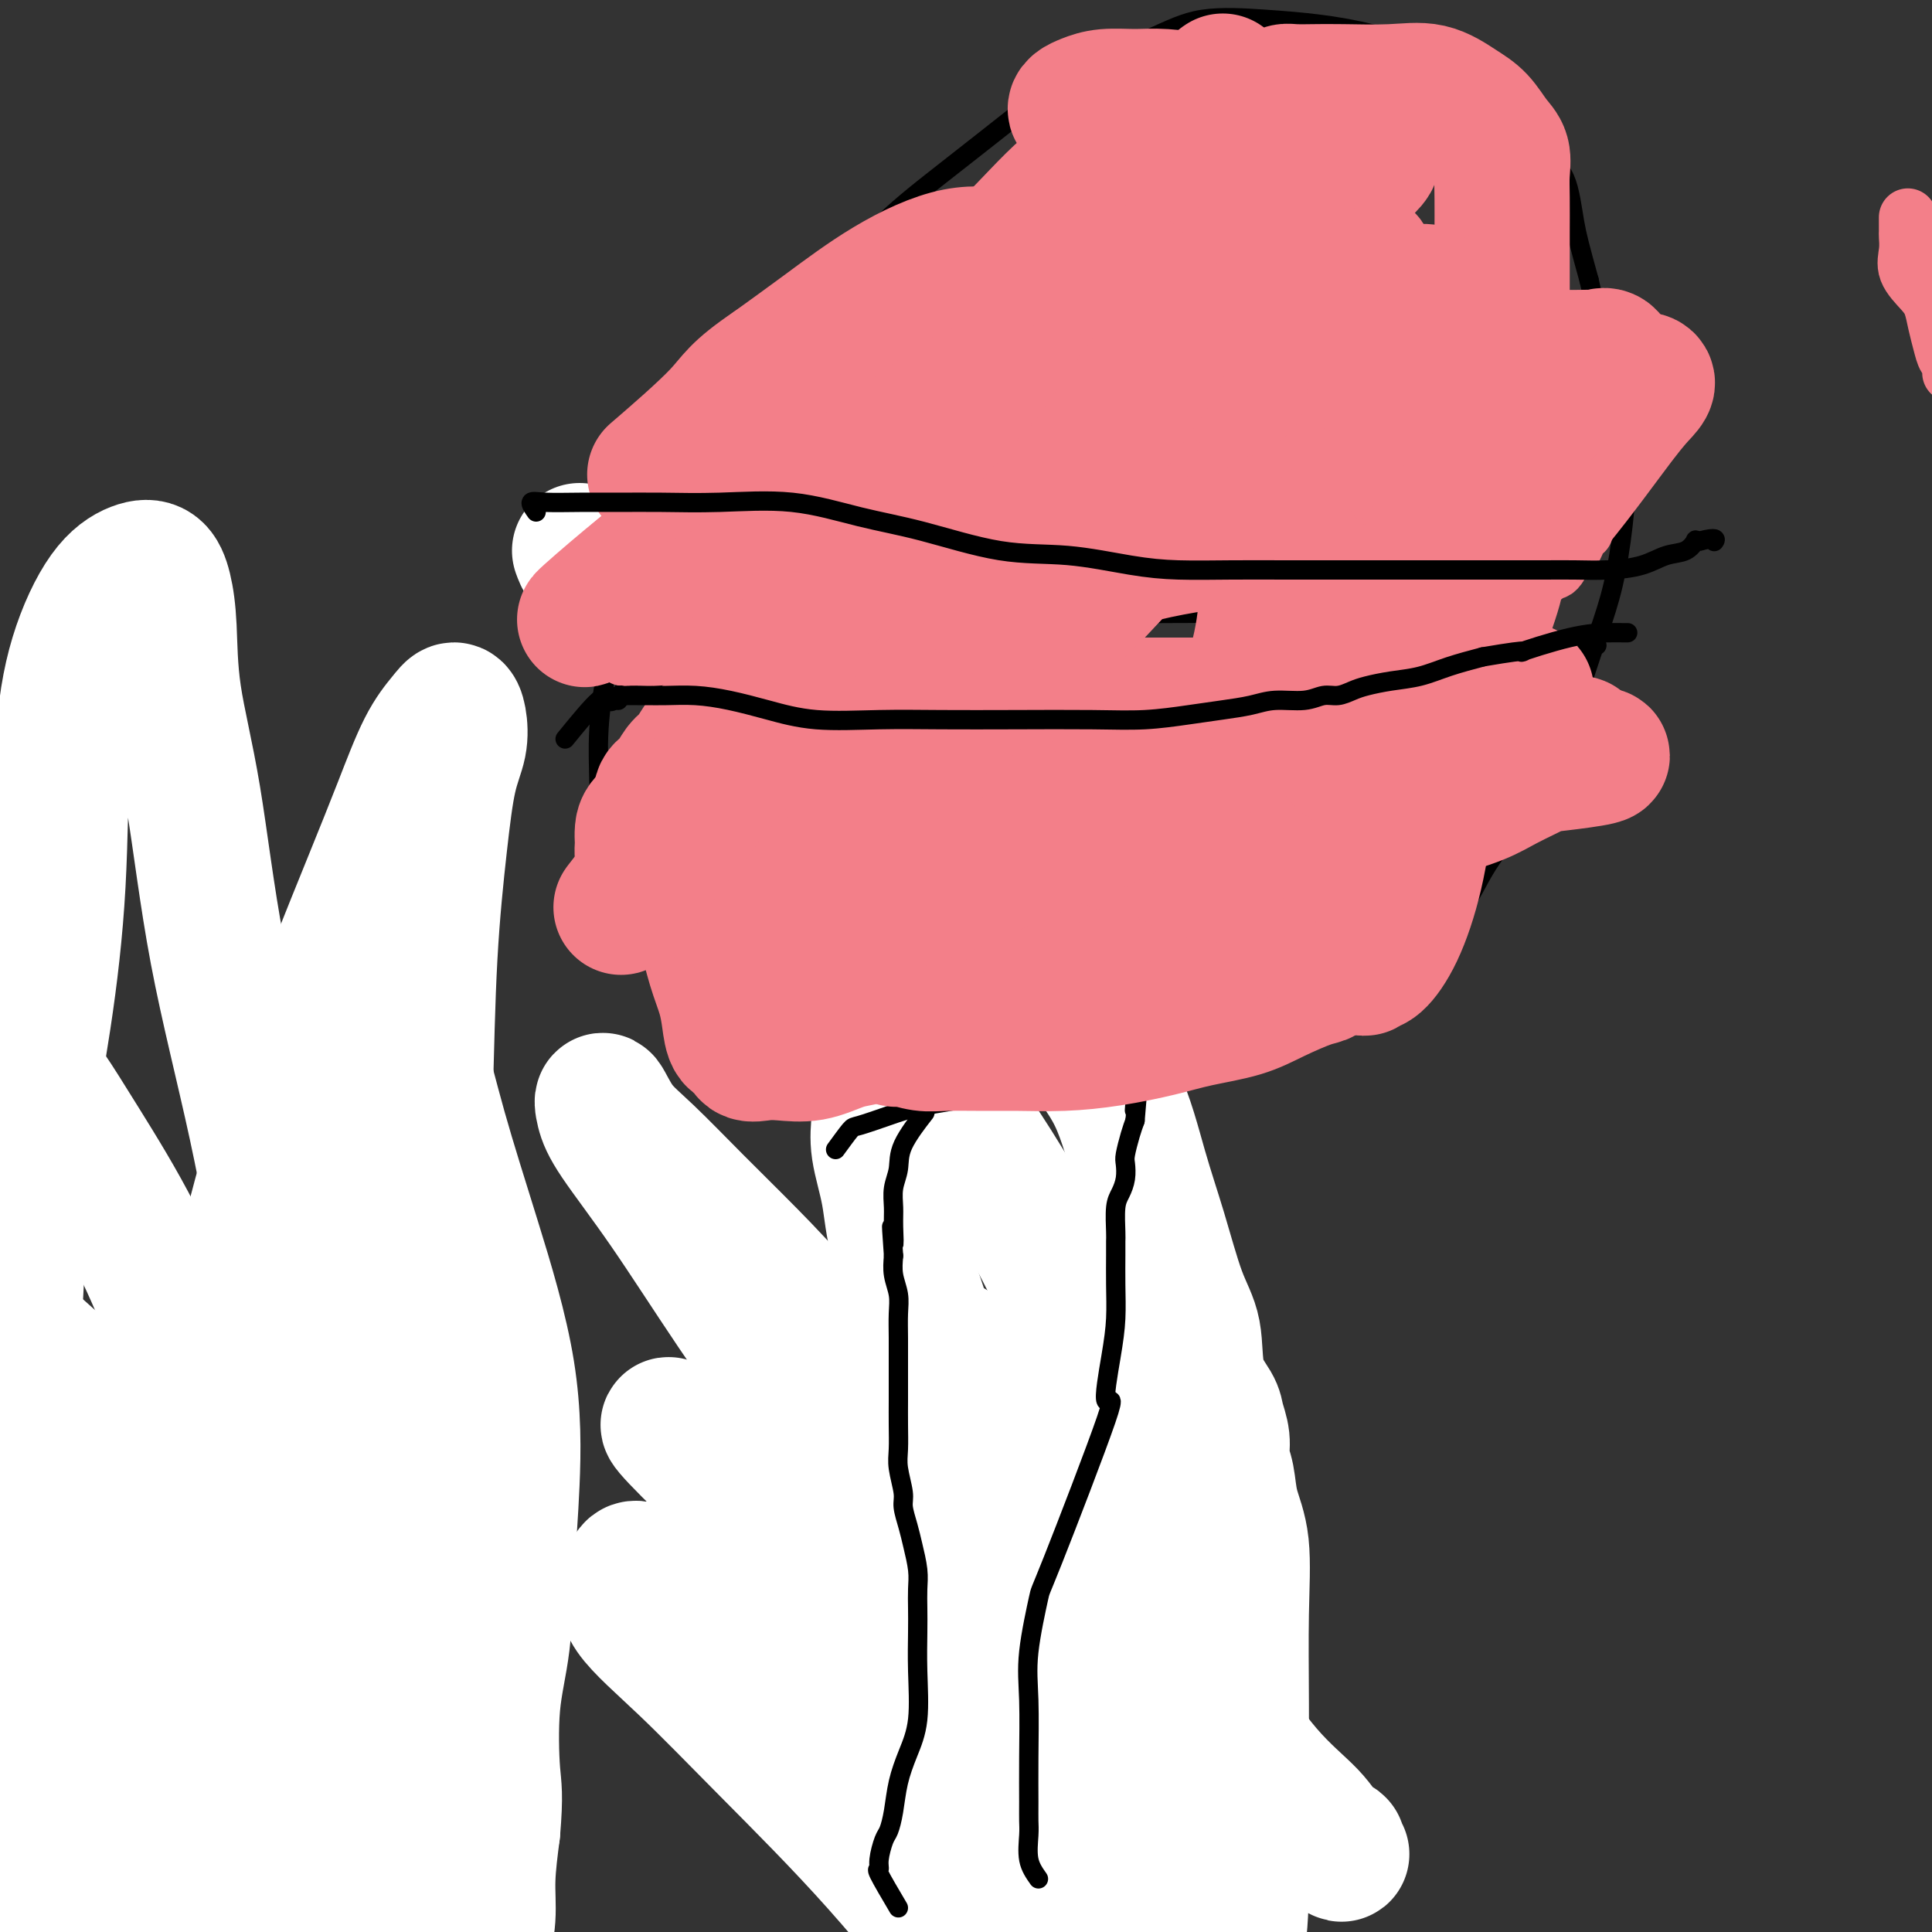 <svg viewBox='0 0 400 400' version='1.1' xmlns='http://www.w3.org/2000/svg' xmlns:xlink='http://www.w3.org/1999/xlink'><rect x="0" y="0" width="400" height="400" fill="#333333" stroke="none"/><g fill='none' stroke='#EE2B24' stroke-width='20' stroke-linecap='round' stroke-linejoin='round'><path d='M93,399c-0.828,1.428 -1.657,2.856 -2,4c-0.343,1.144 -0.202,2.005 0,3c0.202,0.995 0.465,2.123 1,5c0.535,2.877 1.341,7.504 2,10c0.659,2.496 1.170,2.862 2,5c0.830,2.138 1.979,6.048 3,9c1.021,2.952 1.915,4.946 3,7c1.085,2.054 2.359,4.169 3,6c0.641,1.831 0.647,3.377 1,5c0.353,1.623 1.053,3.322 2,5c0.947,1.678 2.141,3.335 3,5c0.859,1.665 1.383,3.337 2,5c0.617,1.663 1.328,3.318 2,5c0.672,1.682 1.304,3.393 2,5c0.696,1.607 1.454,3.112 2,4c0.546,0.888 0.878,1.158 1,2c0.122,0.842 0.033,2.254 0,3c-0.033,0.746 -0.012,0.825 0,1c0.012,0.175 0.014,0.447 0,1c-0.014,0.553 -0.045,1.389 0,2c0.045,0.611 0.167,0.999 0,1c-0.167,0.001 -0.622,-0.384 0,0c0.622,0.384 2.321,1.538 3,2c0.679,0.462 0.340,0.231 0,0'/><path d='M66,381c0.537,-5.868 1.073,-11.736 1,-18c-0.073,-6.264 -0.757,-12.924 -1,-18c-0.243,-5.076 -0.045,-8.566 0,-13c0.045,-4.434 -0.063,-9.810 0,-15c0.063,-5.190 0.298,-10.192 1,-15c0.702,-4.808 1.872,-9.422 3,-13c1.128,-3.578 2.215,-6.121 3,-9c0.785,-2.879 1.268,-6.094 2,-8c0.732,-1.906 1.713,-2.503 2,-3c0.287,-0.497 -0.119,-0.893 0,-1c0.119,-0.107 0.764,0.074 1,0c0.236,-0.074 0.064,-0.405 0,0c-0.064,0.405 -0.018,1.544 0,2c0.018,0.456 0.009,0.228 0,0'/></g>
<g fill='none' stroke='#FFFFFF' stroke-width='28' stroke-linecap='round' stroke-linejoin='round'><path d='M70,250c-0.483,4.255 -0.967,8.509 -1,12c-0.033,3.491 0.384,6.218 0,11c-0.384,4.782 -1.570,11.621 -2,16c-0.430,4.379 -0.103,6.300 0,10c0.103,3.700 -0.018,9.178 0,13c0.018,3.822 0.175,5.987 0,9c-0.175,3.013 -0.681,6.875 0,10c0.681,3.125 2.550,5.512 4,8c1.450,2.488 2.482,5.078 3,7c0.518,1.922 0.521,3.175 1,4c0.479,0.825 1.435,1.223 2,2c0.565,0.777 0.739,1.934 1,3c0.261,1.066 0.608,2.040 1,3c0.392,0.960 0.828,1.905 1,3c0.172,1.095 0.080,2.341 0,4c-0.080,1.659 -0.146,3.730 0,6c0.146,2.270 0.506,4.738 1,7c0.494,2.262 1.124,4.317 2,7c0.876,2.683 1.999,5.994 3,9c1.001,3.006 1.879,5.705 3,8c1.121,2.295 2.486,4.184 4,6c1.514,1.816 3.176,3.560 4,5c0.824,1.440 0.810,2.577 1,3c0.190,0.423 0.586,0.132 1,0c0.414,-0.132 0.847,-0.105 1,-1c0.153,-0.895 0.026,-2.714 0,-4c-0.026,-1.286 0.048,-2.041 0,-3c-0.048,-0.959 -0.219,-2.123 0,-4c0.219,-1.877 0.828,-4.467 1,-7c0.172,-2.533 -0.094,-5.009 0,-8c0.094,-2.991 0.547,-6.495 1,-10'/><path d='M102,379c0.648,-7.748 0.268,-8.619 0,-12c-0.268,-3.381 -0.424,-9.271 0,-14c0.424,-4.729 1.428,-8.298 2,-13c0.572,-4.702 0.713,-10.538 1,-16c0.287,-5.462 0.720,-10.552 1,-17c0.280,-6.448 0.405,-14.255 -1,-23c-1.405,-8.745 -4.342,-18.426 -7,-27c-2.658,-8.574 -5.038,-16.039 -7,-23c-1.962,-6.961 -3.506,-13.419 -5,-18c-1.494,-4.581 -2.936,-7.286 -4,-10c-1.064,-2.714 -1.749,-5.436 -2,-7c-0.251,-1.564 -0.067,-1.970 0,-2c0.067,-0.030 0.019,0.317 0,1c-0.019,0.683 -0.009,1.704 0,3c0.009,1.296 0.015,2.867 0,5c-0.015,2.133 -0.053,4.828 0,9c0.053,4.172 0.195,9.821 0,16c-0.195,6.179 -0.728,12.888 0,20c0.728,7.112 2.717,14.627 4,22c1.283,7.373 1.861,14.605 3,22c1.139,7.395 2.837,14.952 4,23c1.163,8.048 1.789,16.585 2,24c0.211,7.415 0.008,13.707 0,20c-0.008,6.293 0.180,12.586 -1,18c-1.180,5.414 -3.727,9.950 -6,14c-2.273,4.050 -4.273,7.614 -7,10c-2.727,2.386 -6.181,3.592 -9,5c-2.819,1.408 -5.003,3.017 -8,4c-2.997,0.983 -6.807,1.342 -10,2c-3.193,0.658 -5.769,1.617 -8,2c-2.231,0.383 -4.115,0.192 -6,0'/><path d='M38,417c-4.862,0.871 -5.018,1.048 -6,0c-0.982,-1.048 -2.792,-3.323 -4,-5c-1.208,-1.677 -1.815,-2.757 -2,-5c-0.185,-2.243 0.052,-5.648 0,-10c-0.052,-4.352 -0.393,-9.650 0,-15c0.393,-5.350 1.519,-10.751 3,-18c1.481,-7.249 3.316,-16.344 5,-25c1.684,-8.656 3.217,-16.871 5,-26c1.783,-9.129 3.816,-19.170 6,-29c2.184,-9.830 4.519,-19.449 7,-29c2.481,-9.551 5.107,-19.032 8,-28c2.893,-8.968 6.053,-17.421 9,-25c2.947,-7.579 5.682,-14.284 8,-20c2.318,-5.716 4.218,-10.442 6,-15c1.782,-4.558 3.446,-8.948 5,-12c1.554,-3.052 2.999,-4.766 4,-6c1.001,-1.234 1.559,-1.987 2,-2c0.441,-0.013 0.767,0.714 1,2c0.233,1.286 0.375,3.133 0,5c-0.375,1.867 -1.266,3.756 -2,7c-0.734,3.244 -1.309,7.845 -2,14c-0.691,6.155 -1.497,13.866 -2,23c-0.503,9.134 -0.702,19.691 -1,30c-0.298,10.309 -0.696,20.372 -1,31c-0.304,10.628 -0.513,21.823 -1,33c-0.487,11.177 -1.251,22.337 -2,32c-0.749,9.663 -1.482,17.830 -3,27c-1.518,9.170 -3.819,19.345 -6,27c-2.181,7.655 -4.241,12.792 -7,17c-2.759,4.208 -6.217,7.488 -10,10c-3.783,2.512 -7.892,4.256 -12,6'/><path d='M46,411c-5.656,2.652 -8.797,1.281 -12,1c-3.203,-0.281 -6.470,0.528 -10,0c-3.530,-0.528 -7.324,-2.392 -10,-5c-2.676,-2.608 -4.236,-5.960 -6,-10c-1.764,-4.040 -3.734,-8.767 -5,-15c-1.266,-6.233 -1.827,-13.970 -2,-22c-0.173,-8.030 0.043,-16.353 0,-26c-0.043,-9.647 -0.344,-20.620 0,-31c0.344,-10.380 1.334,-20.169 2,-31c0.666,-10.831 1.008,-22.705 2,-33c0.992,-10.295 2.633,-19.012 4,-28c1.367,-8.988 2.458,-18.247 3,-28c0.542,-9.753 0.533,-19.999 1,-28c0.467,-8.001 1.410,-13.756 3,-19c1.590,-5.244 3.827,-9.977 6,-13c2.173,-3.023 4.282,-4.334 6,-5c1.718,-0.666 3.047,-0.685 4,0c0.953,0.685 1.532,2.075 2,4c0.468,1.925 0.826,4.385 1,8c0.174,3.615 0.165,8.383 1,14c0.835,5.617 2.513,12.082 4,21c1.487,8.918 2.784,20.289 5,32c2.216,11.711 5.352,23.762 8,36c2.648,12.238 4.807,24.662 7,37c2.193,12.338 4.419,24.590 7,37c2.581,12.410 5.515,24.978 8,37c2.485,12.022 4.519,23.498 6,33c1.481,9.502 2.407,17.032 3,24c0.593,6.968 0.852,13.376 1,18c0.148,4.624 0.185,7.464 0,9c-0.185,1.536 -0.593,1.768 -1,2'/><path d='M84,430c0.055,8.288 -1.306,2.509 -3,0c-1.694,-2.509 -3.721,-1.749 -7,-3c-3.279,-1.251 -7.810,-4.513 -12,-8c-4.190,-3.487 -8.037,-7.199 -12,-12c-3.963,-4.801 -8.040,-10.692 -12,-16c-3.960,-5.308 -7.802,-10.033 -11,-15c-3.198,-4.967 -5.752,-10.176 -8,-16c-2.248,-5.824 -4.189,-12.265 -6,-19c-1.811,-6.735 -3.490,-13.766 -5,-21c-1.510,-7.234 -2.850,-14.670 -4,-22c-1.150,-7.330 -2.112,-14.553 -3,-22c-0.888,-7.447 -1.704,-15.120 -2,-21c-0.296,-5.880 -0.074,-9.969 0,-14c0.074,-4.031 -0.002,-8.004 0,-11c0.002,-2.996 0.081,-5.014 1,-6c0.919,-0.986 2.679,-0.939 4,-1c1.321,-0.061 2.204,-0.228 3,0c0.796,0.228 1.504,0.853 3,3c1.496,2.147 3.778,5.816 7,11c3.222,5.184 7.382,11.884 11,19c3.618,7.116 6.693,14.650 9,21c2.307,6.350 3.847,11.516 5,17c1.153,5.484 1.920,11.285 3,17c1.080,5.715 2.473,11.343 4,18c1.527,6.657 3.189,14.344 5,21c1.811,6.656 3.770,12.281 5,17c1.230,4.719 1.732,8.533 3,12c1.268,3.467 3.303,6.587 4,9c0.697,2.413 0.056,4.118 0,5c-0.056,0.882 0.472,0.941 1,1'/><path d='M67,394c4.427,17.247 0.495,1.864 -3,-7c-3.495,-8.864 -6.554,-11.209 -11,-17c-4.446,-5.791 -10.281,-15.027 -15,-23c-4.719,-7.973 -8.322,-14.682 -13,-22c-4.678,-7.318 -10.431,-15.246 -15,-22c-4.569,-6.754 -7.952,-12.334 -11,-17c-3.048,-4.666 -5.759,-8.416 -8,-12c-2.241,-3.584 -4.011,-7.001 -5,-9c-0.989,-1.999 -1.197,-2.580 -1,-3c0.197,-0.420 0.797,-0.680 1,-1c0.203,-0.320 0.008,-0.701 1,0c0.992,0.701 3.173,2.485 6,5c2.827,2.515 6.302,5.763 11,10c4.698,4.237 10.620,9.463 18,16c7.380,6.537 16.218,14.384 24,24c7.782,9.616 14.509,21.000 20,31c5.491,10.000 9.748,18.615 15,31c5.252,12.385 11.501,28.538 14,35c2.499,6.462 1.250,3.231 0,0'/></g>
<g fill='none' stroke='#000000' stroke-width='6' stroke-linecap='round' stroke-linejoin='round'><path d='M160,278c2.514,5.224 5.028,10.448 7,15c1.972,4.552 3.403,8.432 6,13c2.597,4.568 6.362,9.823 9,14c2.638,4.177 4.150,7.277 6,10c1.850,2.723 4.040,5.070 6,7c1.960,1.930 3.692,3.442 5,5c1.308,1.558 2.193,3.162 3,5c0.807,1.838 1.537,3.912 2,6c0.463,2.088 0.660,4.192 1,6c0.340,1.808 0.823,3.320 1,5c0.177,1.680 0.047,3.529 0,5c-0.047,1.471 -0.012,2.566 0,4c0.012,1.434 0.000,3.209 0,5c-0.000,1.791 0.011,3.599 0,5c-0.011,1.401 -0.046,2.395 0,4c0.046,1.605 0.171,3.820 0,6c-0.171,2.180 -0.638,4.323 -1,6c-0.362,1.677 -0.619,2.886 -1,4c-0.381,1.114 -0.887,2.134 -1,3c-0.113,0.866 0.166,1.580 0,2c-0.166,0.420 -0.777,0.546 -1,1c-0.223,0.454 -0.060,1.235 0,2c0.060,0.765 0.015,1.515 0,2c-0.015,0.485 -0.002,0.707 0,1c0.002,0.293 -0.009,0.657 0,1c0.009,0.343 0.036,0.666 0,1c-0.036,0.334 -0.137,0.681 0,1c0.137,0.319 0.511,0.611 1,0c0.489,-0.611 1.093,-2.126 2,-3c0.907,-0.874 2.116,-1.107 3,-2c0.884,-0.893 1.442,-2.447 2,-4'/><path d='M210,408c1.891,-1.969 2.620,-2.893 4,-5c1.380,-2.107 3.411,-5.398 5,-8c1.589,-2.602 2.735,-4.516 4,-6c1.265,-1.484 2.649,-2.537 4,-4c1.351,-1.463 2.670,-3.337 4,-5c1.330,-1.663 2.673,-3.114 4,-5c1.327,-1.886 2.638,-4.207 4,-6c1.362,-1.793 2.773,-3.058 4,-4c1.227,-0.942 2.268,-1.560 3,-2c0.732,-0.440 1.156,-0.701 2,-1c0.844,-0.299 2.110,-0.635 3,-1c0.890,-0.365 1.404,-0.759 2,-1c0.596,-0.241 1.274,-0.329 2,-1c0.726,-0.671 1.501,-1.926 2,-3c0.499,-1.074 0.724,-1.966 1,-3c0.276,-1.034 0.604,-2.209 1,-4c0.396,-1.791 0.861,-4.196 1,-6c0.139,-1.804 -0.049,-3.006 0,-5c0.049,-1.994 0.334,-4.780 0,-7c-0.334,-2.220 -1.285,-3.874 -2,-6c-0.715,-2.126 -1.192,-4.724 -2,-7c-0.808,-2.276 -1.946,-4.230 -3,-6c-1.054,-1.770 -2.025,-3.357 -3,-5c-0.975,-1.643 -1.956,-3.341 -3,-5c-1.044,-1.659 -2.151,-3.279 -3,-5c-0.849,-1.721 -1.438,-3.544 -2,-5c-0.562,-1.456 -1.095,-2.545 -2,-4c-0.905,-1.455 -2.181,-3.277 -3,-5c-0.819,-1.723 -1.182,-3.349 -2,-5c-0.818,-1.651 -2.091,-3.329 -3,-5c-0.909,-1.671 -1.455,-3.336 -2,-5'/><path d='M230,268c-4.370,-8.550 -2.296,-4.924 -2,-5c0.296,-0.076 -1.188,-3.855 -2,-8c-0.812,-4.145 -0.953,-8.657 -1,-13c-0.047,-4.343 -0.001,-8.518 0,-12c0.001,-3.482 -0.042,-6.271 0,-9c0.042,-2.729 0.170,-5.396 0,-8c-0.170,-2.604 -0.637,-5.143 -1,-7c-0.363,-1.857 -0.620,-3.030 -1,-5c-0.380,-1.970 -0.883,-4.738 -2,-7c-1.117,-2.262 -2.849,-4.020 -4,-6c-1.151,-1.980 -1.721,-4.182 -3,-6c-1.279,-1.818 -3.266,-3.252 -5,-5c-1.734,-1.748 -3.214,-3.812 -5,-6c-1.786,-2.188 -3.876,-4.502 -6,-7c-2.124,-2.498 -4.281,-5.180 -7,-8c-2.719,-2.820 -5.999,-5.779 -9,-9c-3.001,-3.221 -5.724,-6.703 -9,-10c-3.276,-3.297 -7.105,-6.410 -11,-10c-3.895,-3.590 -7.856,-7.659 -13,-11c-5.144,-3.341 -11.470,-5.955 -14,-7c-2.530,-1.045 -1.265,-0.523 0,0'/></g>
<g fill='none' stroke='#FFFFFF' stroke-width='28' stroke-linecap='round' stroke-linejoin='round'><path d='M120,114c0.616,1.685 1.232,3.369 4,4c2.768,0.631 7.687,0.207 11,1c3.313,0.793 5.020,2.801 7,4c1.980,1.199 4.232,1.587 6,2c1.768,0.413 3.051,0.850 4,1c0.949,0.150 1.563,0.013 2,0c0.437,-0.013 0.697,0.097 1,0c0.303,-0.097 0.647,-0.401 1,0c0.353,0.401 0.713,1.506 2,3c1.287,1.494 3.501,3.376 6,6c2.499,2.624 5.285,5.990 9,10c3.715,4.010 8.360,8.662 12,14c3.640,5.338 6.276,11.361 10,16c3.724,4.639 8.537,7.895 12,12c3.463,4.105 5.577,9.060 8,14c2.423,4.940 5.155,9.867 8,14c2.845,4.133 5.803,7.473 8,12c2.197,4.527 3.633,10.243 5,15c1.367,4.757 2.664,8.555 4,13c1.336,4.445 2.711,9.535 4,13c1.289,3.465 2.493,5.304 3,8c0.507,2.696 0.317,6.247 1,9c0.683,2.753 2.239,4.706 3,6c0.761,1.294 0.728,1.930 1,3c0.272,1.070 0.851,2.576 1,4c0.149,1.424 -0.132,2.766 0,4c0.132,1.234 0.676,2.358 1,4c0.324,1.642 0.426,3.800 1,6c0.574,2.200 1.618,4.440 2,8c0.382,3.560 0.102,8.439 0,14c-0.102,5.561 -0.028,11.805 0,19c0.028,7.195 0.008,15.341 0,22c-0.008,6.659 -0.004,11.829 0,17'/><path d='M257,392c-0.406,13.328 -1.422,10.647 -2,11c-0.578,0.353 -0.720,3.741 -1,6c-0.280,2.259 -0.700,3.390 -1,4c-0.300,0.610 -0.481,0.698 -1,1c-0.519,0.302 -1.376,0.819 -2,1c-0.624,0.181 -1.013,0.026 -2,0c-0.987,-0.026 -2.571,0.078 -4,0c-1.429,-0.078 -2.705,-0.336 -4,-1c-1.295,-0.664 -2.611,-1.733 -4,-3c-1.389,-1.267 -2.850,-2.733 -4,-4c-1.150,-1.267 -1.989,-2.336 -3,-4c-1.011,-1.664 -2.195,-3.922 -3,-6c-0.805,-2.078 -1.229,-3.974 -2,-7c-0.771,-3.026 -1.887,-7.182 -3,-12c-1.113,-4.818 -2.224,-10.297 -3,-16c-0.776,-5.703 -1.219,-11.628 -2,-17c-0.781,-5.372 -1.901,-10.190 -3,-14c-1.099,-3.810 -2.179,-6.612 -4,-11c-1.821,-4.388 -4.385,-10.361 -7,-16c-2.615,-5.639 -5.283,-10.944 -7,-16c-1.717,-5.056 -2.485,-9.864 -4,-15c-1.515,-5.136 -3.779,-10.601 -5,-15c-1.221,-4.399 -1.400,-7.732 -2,-11c-0.600,-3.268 -1.623,-6.472 -2,-9c-0.377,-2.528 -0.109,-4.380 0,-6c0.109,-1.620 0.058,-3.009 0,-4c-0.058,-0.991 -0.123,-1.583 0,-2c0.123,-0.417 0.435,-0.658 1,-1c0.565,-0.342 1.383,-0.784 2,-1c0.617,-0.216 1.033,-0.204 2,0c0.967,0.204 2.483,0.602 4,1'/><path d='M191,225c1.939,0.518 2.785,1.814 4,3c1.215,1.186 2.798,2.262 5,5c2.202,2.738 5.021,7.137 8,12c2.979,4.863 6.117,10.189 9,16c2.883,5.811 5.512,12.107 9,19c3.488,6.893 7.834,14.381 11,21c3.166,6.619 5.150,12.367 7,18c1.850,5.633 3.564,11.151 5,15c1.436,3.849 2.594,6.030 3,8c0.406,1.970 0.059,3.728 0,5c-0.059,1.272 0.170,2.059 -1,3c-1.170,0.941 -3.738,2.037 -9,1c-5.262,-1.037 -13.218,-4.207 -19,-8c-5.782,-3.793 -9.391,-8.207 -13,-12c-3.609,-3.793 -7.219,-6.963 -10,-11c-2.781,-4.037 -4.732,-8.939 -7,-13c-2.268,-4.061 -4.854,-7.281 -8,-11c-3.146,-3.719 -6.854,-7.936 -10,-12c-3.146,-4.064 -5.731,-7.974 -9,-12c-3.269,-4.026 -7.223,-8.167 -11,-12c-3.777,-3.833 -7.377,-7.359 -11,-11c-3.623,-3.641 -7.268,-7.397 -10,-10c-2.732,-2.603 -4.551,-4.052 -6,-6c-1.449,-1.948 -2.527,-4.395 -3,-5c-0.473,-0.605 -0.339,0.634 0,2c0.339,1.366 0.885,2.861 3,6c2.115,3.139 5.800,7.922 10,14c4.200,6.078 8.914,13.451 14,21c5.086,7.549 10.543,15.275 16,23'/><path d='M168,294c9.187,14.147 10.655,16.515 14,22c3.345,5.485 8.566,14.087 13,22c4.434,7.913 8.082,15.136 12,23c3.918,7.864 8.108,16.369 12,24c3.892,7.631 7.487,14.387 10,19c2.513,4.613 3.946,7.083 5,9c1.054,1.917 1.731,3.282 2,4c0.269,0.718 0.130,0.790 0,0c-0.130,-0.790 -0.249,-2.440 -1,-4c-0.751,-1.560 -2.132,-3.028 -4,-5c-1.868,-1.972 -4.224,-4.448 -8,-9c-3.776,-4.552 -8.972,-11.181 -14,-18c-5.028,-6.819 -9.887,-13.828 -15,-21c-5.113,-7.172 -10.479,-14.507 -15,-21c-4.521,-6.493 -8.195,-12.146 -11,-17c-2.805,-4.854 -4.739,-8.910 -6,-12c-1.261,-3.090 -1.849,-5.212 -2,-7c-0.151,-1.788 0.135,-3.240 0,-4c-0.135,-0.760 -0.690,-0.826 0,-1c0.690,-0.174 2.626,-0.455 4,-1c1.374,-0.545 2.185,-1.354 5,0c2.815,1.354 7.634,4.871 13,9c5.366,4.129 11.280,8.868 17,14c5.720,5.132 11.248,10.655 17,16c5.752,5.345 11.729,10.511 17,15c5.271,4.489 9.835,8.302 14,12c4.165,3.698 7.931,7.280 11,10c3.069,2.720 5.442,4.579 8,6c2.558,1.421 5.302,2.406 7,3c1.698,0.594 2.349,0.797 3,1'/><path d='M276,383c2.988,1.607 1.459,0.623 1,0c-0.459,-0.623 0.151,-0.885 0,-1c-0.151,-0.115 -1.065,-0.082 -2,-1c-0.935,-0.918 -1.892,-2.787 -4,-5c-2.108,-2.213 -5.367,-4.770 -9,-9c-3.633,-4.230 -7.639,-10.132 -12,-16c-4.361,-5.868 -9.075,-11.704 -14,-18c-4.925,-6.296 -10.060,-13.054 -14,-19c-3.940,-5.946 -6.683,-11.079 -10,-16c-3.317,-4.921 -7.207,-9.628 -10,-13c-2.793,-3.372 -4.490,-5.408 -5,-6c-0.510,-0.592 0.165,0.259 0,1c-0.165,0.741 -1.171,1.371 0,5c1.171,3.629 4.517,10.257 9,19c4.483,8.743 10.101,19.600 15,30c4.899,10.400 9.077,20.341 13,29c3.923,8.659 7.590,16.034 10,22c2.410,5.966 3.563,10.523 5,14c1.437,3.477 3.157,5.873 4,7c0.843,1.127 0.809,0.986 1,1c0.191,0.014 0.607,0.185 -1,-1c-1.607,-1.185 -5.236,-3.724 -10,-7c-4.764,-3.276 -10.663,-7.289 -16,-12c-5.337,-4.711 -10.113,-10.120 -14,-14c-3.887,-3.880 -6.885,-6.232 -9,-8c-2.115,-1.768 -3.346,-2.952 -7,-6c-3.654,-3.048 -9.732,-7.961 -15,-12c-5.268,-4.039 -9.726,-7.203 -14,-10c-4.274,-2.797 -8.364,-5.228 -12,-7c-3.636,-1.772 -6.818,-2.886 -10,-4'/><path d='M146,326c-7.394,-3.484 -7.880,-1.693 -9,-1c-1.120,0.693 -2.873,0.288 -4,0c-1.127,-0.288 -1.626,-0.459 -2,0c-0.374,0.459 -0.621,1.550 -1,3c-0.379,1.450 -0.889,3.261 1,6c1.889,2.739 6.179,6.408 11,11c4.821,4.592 10.175,10.109 17,17c6.825,6.891 15.122,15.156 23,24c7.878,8.844 15.338,18.268 22,26c6.662,7.732 12.525,13.771 18,19c5.475,5.229 10.561,9.649 15,12c4.439,2.351 8.229,2.634 11,3c2.771,0.366 4.522,0.814 6,0c1.478,-0.814 2.684,-2.891 3,-6c0.316,-3.109 -0.257,-7.249 -3,-13c-2.743,-5.751 -7.658,-13.111 -13,-20c-5.342,-6.889 -11.113,-13.305 -18,-21c-6.887,-7.695 -14.889,-16.668 -21,-24c-6.111,-7.332 -10.329,-13.021 -15,-19c-4.671,-5.979 -9.794,-12.246 -15,-18c-5.206,-5.754 -10.495,-10.994 -15,-15c-4.505,-4.006 -8.227,-6.777 -11,-9c-2.773,-2.223 -4.597,-3.897 -6,-5c-1.403,-1.103 -2.386,-1.635 -1,0c1.386,1.635 5.142,5.437 11,11c5.858,5.563 13.818,12.887 24,22c10.182,9.113 22.585,20.014 34,32c11.415,11.986 21.843,25.058 33,39c11.157,13.942 23.042,28.754 33,43c9.958,14.246 17.988,27.928 23,36c5.012,8.072 7.006,10.536 9,13'/><path d='M306,492c5.333,8.167 2.667,4.083 0,0'/></g>
<g fill='none' stroke='#000000' stroke-width='4' stroke-linecap='round' stroke-linejoin='round'><path d='M186,395c-1.697,-2.876 -3.394,-5.752 -4,-7c-0.606,-1.248 -0.121,-0.866 0,-1c0.121,-0.134 -0.123,-0.782 0,-2c0.123,-1.218 0.613,-3.006 1,-4c0.387,-0.994 0.672,-1.195 1,-2c0.328,-0.805 0.701,-2.215 1,-4c0.299,-1.785 0.525,-3.947 1,-6c0.475,-2.053 1.199,-3.998 2,-6c0.801,-2.002 1.678,-4.062 2,-7c0.322,-2.938 0.087,-6.756 0,-10c-0.087,-3.244 -0.026,-5.915 0,-8c0.026,-2.085 0.018,-3.586 0,-5c-0.018,-1.414 -0.047,-2.742 0,-4c0.047,-1.258 0.171,-2.445 0,-4c-0.171,-1.555 -0.638,-3.476 -1,-5c-0.362,-1.524 -0.619,-2.650 -1,-4c-0.381,-1.350 -0.887,-2.923 -1,-4c-0.113,-1.077 0.166,-1.660 0,-3c-0.166,-1.340 -0.776,-3.439 -1,-5c-0.224,-1.561 -0.060,-2.583 0,-4c0.060,-1.417 0.016,-3.228 0,-5c-0.016,-1.772 -0.005,-3.506 0,-5c0.005,-1.494 0.002,-2.748 0,-4c-0.002,-1.252 -0.004,-2.501 0,-4c0.004,-1.499 0.015,-3.247 0,-5c-0.015,-1.753 -0.056,-3.511 0,-5c0.056,-1.489 0.207,-2.709 0,-4c-0.207,-1.291 -0.774,-2.655 -1,-4c-0.226,-1.345 -0.113,-2.673 0,-4'/><path d='M185,260c-0.772,-10.604 -0.203,-4.615 0,-3c0.203,1.615 0.040,-1.146 0,-3c-0.040,-1.854 0.043,-2.803 0,-4c-0.043,-1.197 -0.210,-2.644 0,-4c0.210,-1.356 0.799,-2.621 1,-4c0.201,-1.379 0.016,-2.871 1,-5c0.984,-2.129 3.138,-4.894 4,-6c0.862,-1.106 0.431,-0.553 0,0'/><path d='M215,389c-0.845,-1.197 -1.691,-2.393 -2,-4c-0.309,-1.607 -0.082,-3.624 0,-5c0.082,-1.376 0.020,-2.111 0,-3c-0.020,-0.889 0.002,-1.932 0,-4c-0.002,-2.068 -0.029,-5.161 0,-9c0.029,-3.839 0.112,-8.425 0,-12c-0.112,-3.575 -0.420,-6.141 0,-10c0.420,-3.859 1.569,-9.013 2,-11c0.431,-1.987 0.144,-0.809 3,-8c2.856,-7.191 8.856,-22.753 11,-29c2.144,-6.247 0.431,-3.178 0,-4c-0.431,-0.822 0.420,-5.533 1,-9c0.580,-3.467 0.888,-5.688 1,-8c0.112,-2.312 0.029,-4.713 0,-7c-0.029,-2.287 -0.005,-4.460 0,-6c0.005,-1.540 -0.009,-2.446 0,-3c0.009,-0.554 0.041,-0.758 0,-2c-0.041,-1.242 -0.155,-3.524 0,-5c0.155,-1.476 0.580,-2.145 1,-3c0.420,-0.855 0.833,-1.895 1,-3c0.167,-1.105 0.086,-2.276 0,-3c-0.086,-0.724 -0.177,-1.003 0,-2c0.177,-0.997 0.622,-2.714 1,-4c0.378,-1.286 0.689,-2.143 1,-3'/><path d='M235,232c0.927,-10.258 0.246,-4.905 0,-3c-0.246,1.905 -0.056,0.360 0,-1c0.056,-1.360 -0.024,-2.535 0,-4c0.024,-1.465 0.150,-3.219 0,-4c-0.150,-0.781 -0.576,-0.588 -1,-1c-0.424,-0.412 -0.846,-1.430 -1,-2c-0.154,-0.570 -0.042,-0.692 0,-1c0.042,-0.308 0.012,-0.802 0,-1c-0.012,-0.198 -0.006,-0.099 0,0'/><path d='M173,238c1.186,-1.625 2.372,-3.250 3,-4c0.628,-0.750 0.698,-0.626 2,-1c1.302,-0.374 3.836,-1.245 6,-2c2.164,-0.755 3.957,-1.394 7,-2c3.043,-0.606 7.335,-1.178 11,-2c3.665,-0.822 6.705,-1.894 10,-3c3.295,-1.106 6.847,-2.246 10,-3c3.153,-0.754 5.908,-1.122 9,-2c3.092,-0.878 6.521,-2.264 10,-3c3.479,-0.736 7.008,-0.820 10,-1c2.992,-0.180 5.447,-0.457 8,-1c2.553,-0.543 5.204,-1.353 8,-2c2.796,-0.647 5.738,-1.130 8,-2c2.262,-0.870 3.845,-2.126 6,-3c2.155,-0.874 4.883,-1.366 7,-3c2.117,-1.634 3.621,-4.411 6,-7c2.379,-2.589 5.631,-4.991 8,-8c2.369,-3.009 3.855,-6.626 6,-10c2.145,-3.374 4.948,-6.506 7,-10c2.052,-3.494 3.354,-7.349 5,-11c1.646,-3.651 3.635,-7.098 5,-10c1.365,-2.902 2.106,-5.258 3,-8c0.894,-2.742 1.941,-5.869 3,-9c1.059,-3.131 2.128,-6.265 3,-10c0.872,-3.735 1.546,-8.070 2,-12c0.454,-3.930 0.689,-7.456 1,-11c0.311,-3.544 0.699,-7.108 0,-11c-0.699,-3.892 -2.485,-8.112 -4,-13c-1.515,-4.888 -2.757,-10.444 -4,-16'/><path d='M329,58c-1.852,-6.726 -2.483,-9.042 -3,-12c-0.517,-2.958 -0.920,-6.558 -2,-9c-1.080,-2.442 -2.835,-3.727 -4,-5c-1.165,-1.273 -1.738,-2.533 -3,-4c-1.262,-1.467 -3.211,-3.142 -5,-5c-1.789,-1.858 -3.416,-3.898 -6,-6c-2.584,-2.102 -6.123,-4.265 -10,-6c-3.877,-1.735 -8.090,-3.043 -12,-4c-3.910,-0.957 -7.516,-1.562 -11,-2c-3.484,-0.438 -6.845,-0.709 -11,-1c-4.155,-0.291 -9.105,-0.603 -13,0c-3.895,0.603 -6.735,2.121 -11,4c-4.265,1.879 -9.953,4.119 -15,7c-5.047,2.881 -9.452,6.403 -14,10c-4.548,3.597 -9.238,7.270 -14,11c-4.762,3.730 -9.595,7.517 -14,12c-4.405,4.483 -8.383,9.662 -13,15c-4.617,5.338 -9.873,10.833 -14,16c-4.127,5.167 -7.124,10.005 -10,15c-2.876,4.995 -5.632,10.147 -8,15c-2.368,4.853 -4.348,9.406 -6,14c-1.652,4.594 -2.976,9.230 -4,14c-1.024,4.770 -1.749,9.676 -2,14c-0.251,4.324 -0.030,8.067 0,11c0.030,2.933 -0.131,5.056 0,8c0.131,2.944 0.556,6.708 2,10c1.444,3.292 3.909,6.111 6,9c2.091,2.889 3.808,5.846 6,8c2.192,2.154 4.859,3.503 7,5c2.141,1.497 3.754,3.142 6,4c2.246,0.858 5.123,0.929 8,1'/><path d='M159,207c2.636,0.099 5.226,-0.153 8,0c2.774,0.153 5.733,0.711 10,0c4.267,-0.711 9.841,-2.691 14,-5c4.159,-2.309 6.903,-4.945 8,-6c1.097,-1.055 0.549,-0.527 0,0'/><path d='M133,117c-0.094,2.328 -0.188,4.655 0,5c0.188,0.345 0.659,-1.294 4,-4c3.341,-2.706 9.551,-6.479 14,-9c4.449,-2.521 7.138,-3.791 11,-5c3.862,-1.209 8.899,-2.358 14,-3c5.101,-0.642 10.268,-0.776 16,-1c5.732,-0.224 12.029,-0.536 18,0c5.971,0.536 11.615,1.922 16,3c4.385,1.078 7.509,1.848 11,3c3.491,1.152 7.348,2.687 11,4c3.652,1.313 7.098,2.404 10,3c2.902,0.596 5.261,0.695 8,1c2.739,0.305 5.858,0.815 9,1c3.142,0.185 6.308,0.046 9,0c2.692,-0.046 4.909,0.003 7,0c2.091,-0.003 4.055,-0.057 6,0c1.945,0.057 3.872,0.227 5,0c1.128,-0.227 1.456,-0.849 2,-1c0.544,-0.151 1.305,0.170 2,0c0.695,-0.170 1.323,-0.830 2,-1c0.677,-0.170 1.402,0.151 2,0c0.598,-0.151 1.068,-0.772 2,-1c0.932,-0.228 2.327,-0.061 3,0c0.673,0.061 0.624,0.016 1,0c0.376,-0.016 1.178,-0.004 2,0c0.822,0.004 1.663,0.001 2,0c0.337,-0.001 0.168,-0.001 0,0'/><path d='M320,112c6.943,-0.464 1.799,-0.124 0,0c-1.799,0.124 -0.254,0.033 -1,0c-0.746,-0.033 -3.785,-0.010 -5,0c-1.215,0.010 -0.608,0.005 0,0'/><path d='M128,145c1.123,-2.109 2.245,-4.218 3,-5c0.755,-0.782 1.141,-0.238 3,0c1.859,0.238 5.191,0.169 8,0c2.809,-0.169 5.094,-0.437 8,-1c2.906,-0.563 6.434,-1.422 10,-2c3.566,-0.578 7.170,-0.876 11,-1c3.830,-0.124 7.886,-0.076 12,-1c4.114,-0.924 8.285,-2.822 12,-4c3.715,-1.178 6.975,-1.636 10,-2c3.025,-0.364 5.815,-0.634 9,-1c3.185,-0.366 6.767,-0.830 10,-1c3.233,-0.170 6.119,-0.047 9,0c2.881,0.047 5.757,0.018 9,0c3.243,-0.018 6.853,-0.026 10,0c3.147,0.026 5.832,0.084 9,0c3.168,-0.084 6.818,-0.311 10,0c3.182,0.311 5.894,1.161 8,2c2.106,0.839 3.604,1.668 5,2c1.396,0.332 2.690,0.168 4,0c1.310,-0.168 2.638,-0.339 4,0c1.362,0.339 2.759,1.187 4,2c1.241,0.813 2.326,1.591 4,2c1.674,0.409 3.935,0.448 6,1c2.065,0.552 3.932,1.618 6,2c2.068,0.382 4.338,0.082 6,0c1.662,-0.082 2.717,0.055 4,0c1.283,-0.055 2.795,-0.301 4,-1c1.205,-0.699 2.102,-1.849 3,-3'/><path d='M329,134c2.833,-0.667 1.417,-0.333 0,0'/></g>
<g fill='none' stroke='#F37F89' stroke-width='12' stroke-linecap='round' stroke-linejoin='round'><path d='M311,135c-0.222,-2.537 -0.444,-5.075 -1,-6c-0.556,-0.925 -1.446,-0.238 -2,0c-0.554,0.238 -0.771,0.025 -1,0c-0.229,-0.025 -0.470,0.137 -1,0c-0.530,-0.137 -1.348,-0.573 -2,-1c-0.652,-0.427 -1.136,-0.847 -2,-1c-0.864,-0.153 -2.107,-0.041 -3,0c-0.893,0.041 -1.436,0.012 -2,0c-0.564,-0.012 -1.151,-0.006 -2,0c-0.849,0.006 -1.962,0.013 -3,0c-1.038,-0.013 -2.001,-0.045 -3,0c-0.999,0.045 -2.033,0.167 -3,0c-0.967,-0.167 -1.868,-0.622 -3,-1c-1.132,-0.378 -2.496,-0.679 -4,-1c-1.504,-0.321 -3.149,-0.663 -5,-1c-1.851,-0.337 -3.909,-0.668 -6,-1c-2.091,-0.332 -4.217,-0.666 -6,-1c-1.783,-0.334 -3.224,-0.667 -5,-1c-1.776,-0.333 -3.888,-0.667 -6,-1'/><path d='M251,120c-10.233,-1.619 -6.315,-1.166 -6,-1c0.315,0.166 -2.973,0.044 -6,0c-3.027,-0.044 -5.792,-0.012 -8,0c-2.208,0.012 -3.860,0.003 -6,0c-2.140,-0.003 -4.768,-0.001 -7,0c-2.232,0.001 -4.067,0.000 -6,0c-1.933,-0.000 -3.964,-0.000 -6,0c-2.036,0.000 -4.076,0.000 -6,0c-1.924,-0.000 -3.732,0.000 -6,0c-2.268,-0.000 -4.997,-0.000 -7,0c-2.003,0.000 -3.280,0.000 -5,0c-1.720,-0.000 -3.884,-0.001 -6,0c-2.116,0.001 -4.185,0.004 -6,0c-1.815,-0.004 -3.377,-0.015 -5,0c-1.623,0.015 -3.308,0.057 -5,0c-1.692,-0.057 -3.392,-0.212 -5,0c-1.608,0.212 -3.124,0.792 -4,1c-0.876,0.208 -1.110,0.044 -2,0c-0.890,-0.044 -2.435,0.030 -3,0c-0.565,-0.030 -0.151,-0.166 0,0c0.151,0.166 0.038,0.635 0,1c-0.038,0.365 -0.002,0.626 0,1c0.002,0.374 -0.030,0.860 0,1c0.030,0.140 0.121,-0.066 0,0c-0.121,0.066 -0.456,0.402 -1,1c-0.544,0.598 -1.298,1.456 -2,2c-0.702,0.544 -1.351,0.772 -2,1'/><path d='M141,127c-1.356,1.444 -2.247,1.552 -3,2c-0.753,0.448 -1.367,1.234 -2,2c-0.633,0.766 -1.285,1.512 -2,2c-0.715,0.488 -1.495,0.719 -2,1c-0.505,0.281 -0.736,0.611 -1,1c-0.264,0.389 -0.562,0.836 -1,1c-0.438,0.164 -1.015,0.045 -1,0c0.015,-0.045 0.623,-0.015 1,0c0.377,0.015 0.525,0.015 1,0c0.475,-0.015 1.277,-0.047 2,0c0.723,0.047 1.365,0.171 3,0c1.635,-0.171 4.261,-0.638 6,-1c1.739,-0.362 2.591,-0.618 4,-1c1.409,-0.382 3.376,-0.891 5,-1c1.624,-0.109 2.905,0.181 4,0c1.095,-0.181 2.003,-0.833 3,-1c0.997,-0.167 2.084,0.151 3,0c0.916,-0.151 1.662,-0.772 2,-1c0.338,-0.228 0.267,-0.065 1,0c0.733,0.065 2.271,0.030 3,0c0.729,-0.030 0.649,-0.054 1,0c0.351,0.054 1.134,0.187 2,0c0.866,-0.187 1.816,-0.694 3,-1c1.184,-0.306 2.602,-0.411 4,-1c1.398,-0.589 2.777,-1.663 4,-2c1.223,-0.337 2.291,0.063 3,0c0.709,-0.063 1.060,-0.589 2,-1c0.940,-0.411 2.470,-0.705 4,-1'/><path d='M190,125c3.355,-1.089 1.743,-0.813 2,-1c0.257,-0.187 2.382,-0.839 4,-1c1.618,-0.161 2.729,0.168 4,0c1.271,-0.168 2.703,-0.833 4,-1c1.297,-0.167 2.458,0.165 4,0c1.542,-0.165 3.465,-0.828 5,-1c1.535,-0.172 2.683,0.147 4,0c1.317,-0.147 2.804,-0.761 4,-1c1.196,-0.239 2.101,-0.102 3,0c0.899,0.102 1.793,0.171 3,0c1.207,-0.171 2.728,-0.582 4,-1c1.272,-0.418 2.294,-0.844 3,-1c0.706,-0.156 1.095,-0.041 2,0c0.905,0.041 2.325,0.007 3,0c0.675,-0.007 0.605,0.013 1,0c0.395,-0.013 1.256,-0.059 2,0c0.744,0.059 1.372,0.222 2,0c0.628,-0.222 1.256,-0.829 2,-1c0.744,-0.171 1.604,0.094 2,0c0.396,-0.094 0.326,-0.547 1,-1c0.674,-0.453 2.091,-0.906 3,-1c0.909,-0.094 1.311,0.171 2,0c0.689,-0.171 1.664,-0.778 3,-1c1.336,-0.222 3.032,-0.059 4,0c0.968,0.059 1.208,0.014 2,0c0.792,-0.014 2.136,0.003 3,0c0.864,-0.003 1.248,-0.026 2,0c0.752,0.026 1.872,0.100 3,0c1.128,-0.100 2.265,-0.373 3,0c0.735,0.373 1.067,1.392 2,2c0.933,0.608 2.466,0.804 4,1'/><path d='M280,117c3.880,0.643 2.080,0.750 2,1c-0.080,0.250 1.561,0.641 3,1c1.439,0.359 2.678,0.685 4,1c1.322,0.315 2.728,0.620 4,1c1.272,0.380 2.410,0.834 4,1c1.590,0.166 3.630,0.045 5,0c1.370,-0.045 2.068,-0.012 3,0c0.932,0.012 2.099,0.003 3,0c0.901,-0.003 1.538,0.000 2,0c0.462,-0.000 0.749,-0.004 1,0c0.251,0.004 0.467,0.016 1,0c0.533,-0.016 1.384,-0.060 2,0c0.616,0.060 0.996,0.224 1,0c0.004,-0.224 -0.368,-0.835 0,-1c0.368,-0.165 1.478,0.116 2,0c0.522,-0.116 0.457,-0.630 1,-1c0.543,-0.370 1.693,-0.597 2,-1c0.307,-0.403 -0.230,-0.981 0,-1c0.230,-0.019 1.228,0.522 2,0c0.772,-0.522 1.317,-2.106 2,-3c0.683,-0.894 1.504,-1.097 2,-2c0.496,-0.903 0.666,-2.506 1,-3c0.334,-0.494 0.833,0.119 1,0c0.167,-0.119 0.003,-0.971 0,-1c-0.003,-0.029 0.154,0.765 0,1c-0.154,0.235 -0.618,-0.091 -1,0c-0.382,0.091 -0.680,0.597 -1,1c-0.320,0.403 -0.660,0.701 -1,1'/><path d='M325,112c-0.554,0.475 -0.939,0.662 -1,1c-0.061,0.338 0.204,0.825 0,1c-0.204,0.175 -0.876,0.036 -1,0c-0.124,-0.036 0.300,0.032 0,0c-0.300,-0.032 -1.323,-0.162 -2,0c-0.677,0.162 -1.007,0.617 -1,1c0.007,0.383 0.352,0.695 0,1c-0.352,0.305 -1.400,0.603 -2,1c-0.600,0.397 -0.752,0.894 -1,1c-0.248,0.106 -0.591,-0.178 -1,0c-0.409,0.178 -0.884,0.817 -1,1c-0.116,0.183 0.128,-0.091 0,0c-0.128,0.091 -0.627,0.545 -1,1c-0.373,0.455 -0.620,0.910 -1,1c-0.380,0.090 -0.893,-0.186 -1,0c-0.107,0.186 0.191,0.834 0,1c-0.191,0.166 -0.871,-0.152 -1,0c-0.129,0.152 0.293,0.773 0,1c-0.293,0.227 -1.302,0.061 -2,0c-0.698,-0.061 -1.085,-0.018 -2,0c-0.915,0.018 -2.358,0.012 -4,0c-1.642,-0.012 -3.483,-0.030 -5,0c-1.517,0.030 -2.709,0.109 -4,0c-1.291,-0.109 -2.681,-0.408 -4,-1c-1.319,-0.592 -2.567,-1.479 -4,-2c-1.433,-0.521 -3.052,-0.675 -4,-1c-0.948,-0.325 -1.226,-0.822 -2,-1c-0.774,-0.178 -2.042,-0.037 -3,0c-0.958,0.037 -1.604,-0.028 -2,0c-0.396,0.028 -0.542,0.151 -1,0c-0.458,-0.151 -1.229,-0.575 -2,-1'/><path d='M272,117c-3.595,-0.929 -1.582,-0.253 -1,0c0.582,0.253 -0.267,0.083 -1,0c-0.733,-0.083 -1.350,-0.079 -2,0c-0.650,0.079 -1.332,0.232 -2,0c-0.668,-0.232 -1.323,-0.851 -2,-1c-0.677,-0.149 -1.378,0.171 -2,0c-0.622,-0.171 -1.166,-0.833 -2,-1c-0.834,-0.167 -1.959,0.163 -3,0c-1.041,-0.163 -1.998,-0.817 -3,-1c-1.002,-0.183 -2.050,0.106 -3,0c-0.950,-0.106 -1.801,-0.607 -3,-1c-1.199,-0.393 -2.744,-0.680 -4,-1c-1.256,-0.320 -2.223,-0.675 -3,-1c-0.777,-0.325 -1.365,-0.622 -2,-1c-0.635,-0.378 -1.318,-0.837 -2,-1c-0.682,-0.163 -1.365,-0.029 -2,0c-0.635,0.029 -1.223,-0.049 -2,0c-0.777,0.049 -1.741,0.223 -2,0c-0.259,-0.223 0.189,-0.843 0,-1c-0.189,-0.157 -1.016,0.150 -2,0c-0.984,-0.150 -2.125,-0.758 -3,-1c-0.875,-0.242 -1.483,-0.117 -2,0c-0.517,0.117 -0.944,0.228 -2,0c-1.056,-0.228 -2.740,-0.793 -4,-1c-1.260,-0.207 -2.096,-0.055 -3,0c-0.904,0.055 -1.876,0.014 -3,0c-1.124,-0.014 -2.401,-0.001 -4,0c-1.599,0.001 -3.521,-0.010 -5,0c-1.479,0.010 -2.513,0.041 -4,0c-1.487,-0.041 -3.425,-0.155 -5,0c-1.575,0.155 -2.788,0.577 -4,1'/><path d='M190,107c-4.985,0.110 -3.446,-0.115 -4,0c-0.554,0.115 -3.200,0.570 -5,1c-1.800,0.430 -2.754,0.837 -4,1c-1.246,0.163 -2.783,0.084 -4,0c-1.217,-0.084 -2.114,-0.172 -3,0c-0.886,0.172 -1.760,0.603 -3,1c-1.240,0.397 -2.845,0.758 -4,1c-1.155,0.242 -1.860,0.365 -3,1c-1.140,0.635 -2.715,1.784 -4,2c-1.285,0.216 -2.280,-0.500 -3,0c-0.720,0.500 -1.167,2.215 -2,3c-0.833,0.785 -2.054,0.640 -3,1c-0.946,0.360 -1.617,1.224 -2,2c-0.383,0.776 -0.476,1.465 -1,2c-0.524,0.535 -1.477,0.918 -2,1c-0.523,0.082 -0.615,-0.137 -1,0c-0.385,0.137 -1.061,0.629 -2,1c-0.939,0.371 -2.140,0.621 -3,1c-0.860,0.379 -1.379,0.886 -2,1c-0.621,0.114 -1.343,-0.166 -2,0c-0.657,0.166 -1.247,0.777 -2,1c-0.753,0.223 -1.668,0.058 -2,0c-0.332,-0.058 -0.082,-0.008 1,0c1.082,0.008 2.997,-0.025 5,0c2.003,0.025 4.094,0.110 6,0c1.906,-0.110 3.629,-0.414 6,-1c2.371,-0.586 5.392,-1.453 8,-2c2.608,-0.547 4.804,-0.773 7,-1'/><path d='M162,123c6.339,-0.584 5.685,-0.043 7,0c1.315,0.043 4.598,-0.412 7,-1c2.402,-0.588 3.923,-1.309 6,-2c2.077,-0.691 4.711,-1.353 7,-2c2.289,-0.647 4.233,-1.278 6,-2c1.767,-0.722 3.358,-1.535 5,-2c1.642,-0.465 3.334,-0.580 5,-1c1.666,-0.420 3.306,-1.143 5,-2c1.694,-0.857 3.444,-1.848 5,-2c1.556,-0.152 2.919,0.536 5,0c2.081,-0.536 4.880,-2.296 6,-3c1.120,-0.704 0.560,-0.352 0,0'/><path d='M395,45c0.005,1.221 0.011,2.441 0,3c-0.011,0.559 -0.038,0.455 0,1c0.038,0.545 0.143,1.737 0,3c-0.143,1.263 -0.533,2.595 0,4c0.533,1.405 1.988,2.881 3,4c1.012,1.119 1.581,1.881 2,3c0.419,1.119 0.687,2.594 1,4c0.313,1.406 0.672,2.741 1,4c0.328,1.259 0.624,2.440 1,3c0.376,0.560 0.832,0.497 1,1c0.168,0.503 0.048,1.572 0,2c-0.048,0.428 -0.024,0.214 0,0'/></g>
<g fill='none' stroke='#F37F89' stroke-width='28' stroke-linecap='round' stroke-linejoin='round'><path d='M306,145c-1.801,0.002 -3.603,0.004 -4,0c-0.397,-0.004 0.610,-0.015 0,0c-0.610,0.015 -2.837,0.057 -4,0c-1.163,-0.057 -1.262,-0.211 -2,0c-0.738,0.211 -2.115,0.789 -3,1c-0.885,0.211 -1.277,0.057 -2,0c-0.723,-0.057 -1.775,-0.015 -3,0c-1.225,0.015 -2.623,0.004 -4,0c-1.377,-0.004 -2.735,-0.001 -4,0c-1.265,0.001 -2.439,0.000 -4,0c-1.561,-0.000 -3.510,-0.000 -5,0c-1.490,0.000 -2.520,0.000 -4,0c-1.480,-0.000 -3.410,-0.000 -5,0c-1.590,0.000 -2.840,0.000 -4,0c-1.160,-0.000 -2.232,-0.000 -4,0c-1.768,0.000 -4.233,0.000 -6,0c-1.767,-0.000 -2.835,-0.000 -4,0c-1.165,0.000 -2.426,0.000 -4,0c-1.574,-0.000 -3.461,-0.000 -5,0c-1.539,0.000 -2.732,0.000 -4,0c-1.268,-0.000 -2.613,-0.000 -4,0c-1.387,0.000 -2.818,0.000 -4,0c-1.182,-0.000 -2.115,-0.000 -3,0c-0.885,0.000 -1.722,0.000 -3,0c-1.278,-0.000 -2.998,-0.000 -4,0c-1.002,0.000 -1.286,0.000 -2,0c-0.714,-0.000 -1.857,-0.000 -3,0'/><path d='M208,146c-15.868,0.381 -6.538,0.834 -4,1c2.538,0.166 -1.716,0.044 -4,0c-2.284,-0.044 -2.597,-0.012 -3,0c-0.403,0.012 -0.897,0.003 -2,0c-1.103,-0.003 -2.816,-0.001 -4,0c-1.184,0.001 -1.838,0.000 -3,0c-1.162,-0.000 -2.831,-0.000 -4,0c-1.169,0.000 -1.838,0.000 -3,0c-1.162,-0.000 -2.818,-0.001 -4,0c-1.182,0.001 -1.890,0.003 -3,0c-1.110,-0.003 -2.621,-0.011 -4,0c-1.379,0.011 -2.624,0.041 -4,0c-1.376,-0.041 -2.881,-0.152 -4,0c-1.119,0.152 -1.851,0.569 -3,1c-1.149,0.431 -2.717,0.877 -4,1c-1.283,0.123 -2.283,-0.076 -3,0c-0.717,0.076 -1.151,0.428 -2,1c-0.849,0.572 -2.114,1.364 -3,2c-0.886,0.636 -1.394,1.115 -2,2c-0.606,0.885 -1.311,2.177 -2,3c-0.689,0.823 -1.361,1.177 -2,2c-0.639,0.823 -1.243,2.115 -2,3c-0.757,0.885 -1.666,1.364 -2,2c-0.334,0.636 -0.091,1.431 0,2c0.091,0.569 0.031,0.914 0,1c-0.031,0.086 -0.034,-0.086 0,0c0.034,0.086 0.103,0.432 1,1c0.897,0.568 2.622,1.358 4,2c1.378,0.642 2.409,1.134 4,2c1.591,0.866 3.740,2.104 6,3c2.260,0.896 4.630,1.448 7,2'/><path d='M159,177c4.603,1.939 5.111,1.787 7,2c1.889,0.213 5.161,0.792 8,1c2.839,0.208 5.246,0.047 8,0c2.754,-0.047 5.856,0.021 8,0c2.144,-0.021 3.329,-0.130 5,0c1.671,0.130 3.827,0.498 6,0c2.173,-0.498 4.362,-1.861 6,-3c1.638,-1.139 2.726,-2.052 4,-3c1.274,-0.948 2.733,-1.929 4,-3c1.267,-1.071 2.341,-2.232 4,-3c1.659,-0.768 3.904,-1.144 6,-2c2.096,-0.856 4.044,-2.194 6,-3c1.956,-0.806 3.919,-1.081 6,-2c2.081,-0.919 4.279,-2.481 7,-3c2.721,-0.519 5.966,0.006 9,0c3.034,-0.006 5.858,-0.541 9,-1c3.142,-0.459 6.601,-0.840 10,-1c3.399,-0.160 6.738,-0.099 10,0c3.262,0.099 6.447,0.237 9,0c2.553,-0.237 4.473,-0.848 7,-1c2.527,-0.152 5.661,0.156 8,0c2.339,-0.156 3.884,-0.775 6,-1c2.116,-0.225 4.802,-0.057 7,0c2.198,0.057 3.907,0.004 5,0c1.093,-0.004 1.571,0.040 2,0c0.429,-0.040 0.808,-0.165 1,0c0.192,0.165 0.198,0.618 0,1c-0.198,0.382 -0.599,0.691 -1,1'/><path d='M326,156c12.230,0.121 1.803,1.425 -3,2c-4.803,0.575 -3.984,0.421 -5,1c-1.016,0.579 -3.869,1.892 -6,3c-2.131,1.108 -3.540,2.011 -6,3c-2.460,0.989 -5.969,2.066 -9,3c-3.031,0.934 -5.583,1.727 -8,3c-2.417,1.273 -4.698,3.027 -7,4c-2.302,0.973 -4.624,1.164 -7,2c-2.376,0.836 -4.807,2.318 -7,3c-2.193,0.682 -4.148,0.563 -6,1c-1.852,0.437 -3.601,1.430 -5,2c-1.399,0.570 -2.448,0.717 -4,1c-1.552,0.283 -3.608,0.702 -5,1c-1.392,0.298 -2.119,0.474 -3,1c-0.881,0.526 -1.915,1.402 -3,2c-1.085,0.598 -2.221,0.919 -3,1c-0.779,0.081 -1.199,-0.077 -2,0c-0.801,0.077 -1.981,0.388 -3,1c-1.019,0.612 -1.876,1.525 -3,2c-1.124,0.475 -2.514,0.512 -4,1c-1.486,0.488 -3.067,1.426 -4,2c-0.933,0.574 -1.217,0.783 -2,1c-0.783,0.217 -2.066,0.440 -3,1c-0.934,0.560 -1.518,1.457 -2,2c-0.482,0.543 -0.861,0.733 -1,1c-0.139,0.267 -0.037,0.610 0,1c0.037,0.390 0.011,0.826 0,1c-0.011,0.174 -0.005,0.087 0,0'/><path d='M215,202c-0.622,0.742 -0.676,0.096 -1,0c-0.324,-0.096 -0.918,0.358 -2,1c-1.082,0.642 -2.651,1.470 -4,2c-1.349,0.530 -2.477,0.760 -4,1c-1.523,0.240 -3.440,0.488 -5,1c-1.560,0.512 -2.762,1.286 -4,2c-1.238,0.714 -2.510,1.369 -4,2c-1.490,0.631 -3.197,1.240 -4,2c-0.803,0.760 -0.701,1.672 -1,2c-0.299,0.328 -1.000,0.074 -1,0c0.000,-0.074 0.701,0.033 1,0c0.299,-0.033 0.197,-0.205 1,0c0.803,0.205 2.511,0.788 4,1c1.489,0.212 2.761,0.055 5,0c2.239,-0.055 5.447,-0.006 8,0c2.553,0.006 4.450,-0.029 7,0c2.550,0.029 5.752,0.122 9,0c3.248,-0.122 6.543,-0.458 10,-1c3.457,-0.542 7.076,-1.291 10,-2c2.924,-0.709 5.154,-1.380 8,-2c2.846,-0.620 6.307,-1.191 9,-2c2.693,-0.809 4.619,-1.856 7,-3c2.381,-1.144 5.218,-2.385 7,-3c1.782,-0.615 2.509,-0.604 3,-1c0.491,-0.396 0.745,-1.198 1,-2'/><path d='M275,200c3.340,-1.975 2.688,-2.413 3,-3c0.312,-0.587 1.586,-1.324 2,-2c0.414,-0.676 -0.033,-1.291 0,-2c0.033,-0.709 0.544,-1.514 1,-2c0.456,-0.486 0.855,-0.655 1,-1c0.145,-0.345 0.036,-0.867 0,-1c-0.036,-0.133 0.000,0.123 0,0c-0.000,-0.123 -0.038,-0.624 0,-1c0.038,-0.376 0.151,-0.626 0,-1c-0.151,-0.374 -0.565,-0.873 -1,-1c-0.435,-0.127 -0.891,0.116 -2,0c-1.109,-0.116 -2.871,-0.593 -5,-1c-2.129,-0.407 -4.623,-0.745 -7,-1c-2.377,-0.255 -4.635,-0.426 -7,-1c-2.365,-0.574 -4.837,-1.550 -7,-2c-2.163,-0.450 -4.016,-0.375 -6,-1c-1.984,-0.625 -4.098,-1.950 -6,-3c-1.902,-1.050 -3.592,-1.824 -5,-2c-1.408,-0.176 -2.534,0.247 -4,0c-1.466,-0.247 -3.271,-1.165 -5,-2c-1.729,-0.835 -3.381,-1.586 -5,-2c-1.619,-0.414 -3.207,-0.492 -5,-1c-1.793,-0.508 -3.793,-1.446 -6,-2c-2.207,-0.554 -4.622,-0.726 -7,-1c-2.378,-0.274 -4.720,-0.652 -7,-1c-2.280,-0.348 -4.498,-0.668 -7,-1c-2.502,-0.332 -5.286,-0.677 -8,-1c-2.714,-0.323 -5.356,-0.623 -8,-1c-2.644,-0.377 -5.289,-0.832 -8,-1c-2.711,-0.168 -5.489,-0.048 -8,0c-2.511,0.048 -4.756,0.024 -7,0'/><path d='M151,162c-10.662,-0.571 -7.316,1.001 -7,2c0.316,0.999 -2.399,1.423 -4,2c-1.601,0.577 -2.089,1.305 -3,2c-0.911,0.695 -2.244,1.355 -3,2c-0.756,0.645 -0.933,1.275 -1,2c-0.067,0.725 -0.024,1.545 0,2c0.024,0.455 0.029,0.546 0,1c-0.029,0.454 -0.093,1.273 0,2c0.093,0.727 0.342,1.363 1,2c0.658,0.637 1.723,1.274 3,2c1.277,0.726 2.766,1.540 4,3c1.234,1.460 2.215,3.565 3,5c0.785,1.435 1.375,2.199 2,4c0.625,1.801 1.285,4.638 2,7c0.715,2.362 1.485,4.248 2,6c0.515,1.752 0.773,3.370 1,5c0.227,1.630 0.421,3.274 1,4c0.579,0.726 1.542,0.536 2,1c0.458,0.464 0.411,1.582 1,2c0.589,0.418 1.812,0.137 3,0c1.188,-0.137 2.339,-0.131 4,0c1.661,0.131 3.830,0.385 6,0c2.170,-0.385 4.339,-1.410 6,-2c1.661,-0.590 2.814,-0.747 4,-1c1.186,-0.253 2.404,-0.604 3,-1c0.596,-0.396 0.569,-0.837 1,-1c0.431,-0.163 1.320,-0.046 2,0c0.680,0.046 1.151,0.023 2,0c0.849,-0.023 2.075,-0.045 3,0c0.925,0.045 1.550,0.156 2,0c0.450,-0.156 0.725,-0.578 1,-1'/><path d='M192,212c3.713,-1.172 0.995,-1.102 0,-1c-0.995,0.102 -0.267,0.238 0,0c0.267,-0.238 0.073,-0.849 0,-1c-0.073,-0.151 -0.027,0.156 -1,0c-0.973,-0.156 -2.966,-0.777 -4,-1c-1.034,-0.223 -1.108,-0.050 -2,0c-0.892,0.050 -2.601,-0.024 -4,0c-1.399,0.024 -2.489,0.147 -4,0c-1.511,-0.147 -3.443,-0.563 -5,-1c-1.557,-0.437 -2.737,-0.896 -4,-1c-1.263,-0.104 -2.607,0.145 -4,0c-1.393,-0.145 -2.834,-0.686 -4,-1c-1.166,-0.314 -2.056,-0.402 -3,-1c-0.944,-0.598 -1.941,-1.707 -3,-3c-1.059,-1.293 -2.179,-2.771 -3,-4c-0.821,-1.229 -1.345,-2.209 -2,-3c-0.655,-0.791 -1.443,-1.392 -2,-2c-0.557,-0.608 -0.882,-1.225 -1,-2c-0.118,-0.775 -0.029,-1.710 0,-2c0.029,-0.290 -0.003,0.066 0,0c0.003,-0.066 0.042,-0.554 0,-1c-0.042,-0.446 -0.165,-0.851 0,-1c0.165,-0.149 0.619,-0.043 1,0c0.381,0.043 0.691,0.021 1,0'/><path d='M148,187c0.329,-0.928 0.651,-0.249 1,0c0.349,0.249 0.725,0.069 2,0c1.275,-0.069 3.448,-0.028 6,0c2.552,0.028 5.484,0.042 9,0c3.516,-0.042 7.615,-0.139 11,0c3.385,0.139 6.057,0.515 9,0c2.943,-0.515 6.157,-1.921 9,-3c2.843,-1.079 5.316,-1.830 8,-3c2.684,-1.170 5.581,-2.760 8,-4c2.419,-1.240 4.361,-2.129 7,-3c2.639,-0.871 5.975,-1.723 9,-3c3.025,-1.277 5.741,-2.978 8,-4c2.259,-1.022 4.063,-1.363 6,-2c1.937,-0.637 4.008,-1.569 6,-3c1.992,-1.431 3.904,-3.362 6,-7c2.096,-3.638 4.377,-8.985 6,-14c1.623,-5.015 2.589,-9.699 3,-14c0.411,-4.301 0.269,-8.218 2,-15c1.731,-6.782 5.337,-16.430 9,-25c3.663,-8.570 7.382,-16.062 9,-21c1.618,-4.938 1.134,-7.323 1,-9c-0.134,-1.677 0.082,-2.648 0,-3c-0.082,-0.352 -0.461,-0.086 -1,0c-0.539,0.086 -1.238,-0.006 -2,0c-0.762,0.006 -1.589,0.112 -3,0c-1.411,-0.112 -3.407,-0.443 -6,0c-2.593,0.443 -5.783,1.660 -9,3c-3.217,1.340 -6.460,2.802 -10,5c-3.540,2.198 -7.376,5.130 -12,8c-4.624,2.870 -10.035,5.677 -15,9c-4.965,3.323 -9.482,7.161 -14,11'/><path d='M211,90c-10.456,7.152 -11.096,8.533 -14,11c-2.904,2.467 -8.074,6.019 -12,9c-3.926,2.981 -6.610,5.391 -9,7c-2.390,1.609 -4.486,2.416 -6,3c-1.514,0.584 -2.447,0.944 -3,1c-0.553,0.056 -0.725,-0.194 -1,-2c-0.275,-1.806 -0.652,-5.168 0,-9c0.652,-3.832 2.332,-8.132 4,-12c1.668,-3.868 3.324,-7.303 6,-11c2.676,-3.697 6.374,-7.655 10,-12c3.626,-4.345 7.182,-9.075 11,-13c3.818,-3.925 7.898,-7.043 12,-11c4.102,-3.957 8.225,-8.753 12,-12c3.775,-3.247 7.201,-4.944 10,-7c2.799,-2.056 4.970,-4.470 7,-6c2.030,-1.530 3.917,-2.177 6,-3c2.083,-0.823 4.361,-1.823 6,-3c1.639,-1.177 2.638,-2.531 3,-3c0.362,-0.469 0.085,-0.052 0,0c-0.085,0.052 0.021,-0.260 0,0c-0.021,0.260 -0.168,1.093 -1,2c-0.832,0.907 -2.350,1.888 -5,4c-2.650,2.112 -6.433,5.353 -11,9c-4.567,3.647 -9.920,7.699 -16,12c-6.080,4.301 -12.889,8.852 -19,14c-6.111,5.148 -11.524,10.895 -17,16c-5.476,5.105 -11.014,9.570 -16,14c-4.986,4.430 -9.419,8.827 -14,13c-4.581,4.173 -9.310,8.124 -13,11c-3.690,2.876 -6.340,4.679 -8,6c-1.660,1.321 -2.330,2.161 -3,3'/><path d='M130,121c-18.580,15.486 -3.530,2.201 3,-3c6.530,-5.201 4.540,-2.317 7,-4c2.460,-1.683 9.368,-7.931 15,-13c5.632,-5.069 9.986,-8.958 15,-13c5.014,-4.042 10.688,-8.236 16,-12c5.312,-3.764 10.263,-7.099 14,-10c3.737,-2.901 6.261,-5.368 9,-7c2.739,-1.632 5.695,-2.430 7,-3c1.305,-0.570 0.961,-0.911 1,-1c0.039,-0.089 0.463,0.074 1,0c0.537,-0.074 1.187,-0.385 0,2c-1.187,2.385 -4.211,7.464 -9,14c-4.789,6.536 -11.342,14.527 -19,25c-7.658,10.473 -16.420,23.427 -24,35c-7.580,11.573 -13.978,21.764 -19,30c-5.022,8.236 -8.670,14.516 -11,18c-2.330,3.484 -3.344,4.170 -5,6c-1.656,1.830 -3.956,4.802 -1,1c2.956,-3.802 11.168,-14.378 19,-24c7.832,-9.622 15.285,-18.291 23,-27c7.715,-8.709 15.693,-17.457 24,-25c8.307,-7.543 16.945,-13.880 24,-19c7.055,-5.120 12.529,-9.022 18,-12c5.471,-2.978 10.940,-5.033 15,-6c4.060,-0.967 6.709,-0.845 8,-1c1.291,-0.155 1.222,-0.588 2,0c0.778,0.588 2.402,2.197 0,7c-2.402,4.803 -8.829,12.801 -15,20c-6.171,7.199 -12.085,13.600 -18,20'/><path d='M230,119c-8.803,9.714 -14.310,14.001 -19,18c-4.690,3.999 -8.563,7.712 -12,10c-3.437,2.288 -6.439,3.153 -8,4c-1.561,0.847 -1.682,1.678 -2,1c-0.318,-0.678 -0.835,-2.863 2,-8c2.835,-5.137 9.020,-13.225 16,-21c6.980,-7.775 14.753,-15.237 23,-23c8.247,-7.763 16.966,-15.828 25,-22c8.034,-6.172 15.381,-10.451 21,-13c5.619,-2.549 9.509,-3.366 13,-4c3.491,-0.634 6.582,-1.083 8,0c1.418,1.083 1.162,3.698 1,8c-0.162,4.302 -0.230,10.289 -2,17c-1.770,6.711 -5.242,14.144 -9,22c-3.758,7.856 -7.803,16.134 -11,23c-3.197,6.866 -5.545,12.321 -7,16c-1.455,3.679 -2.017,5.581 -3,7c-0.983,1.419 -2.387,2.355 0,2c2.387,-0.355 8.564,-2.001 15,-8c6.436,-5.999 13.130,-16.351 20,-26c6.870,-9.649 13.916,-18.594 19,-25c5.084,-6.406 8.204,-10.271 11,-13c2.796,-2.729 5.266,-4.320 7,-5c1.734,-0.680 2.733,-0.449 3,0c0.267,0.449 -0.198,1.116 -1,2c-0.802,0.884 -1.942,1.984 -5,6c-3.058,4.016 -8.035,10.949 -13,17c-4.965,6.051 -9.918,11.220 -14,16c-4.082,4.780 -7.291,9.172 -11,14c-3.709,4.828 -7.917,10.094 -11,14c-3.083,3.906 -5.042,6.453 -7,9'/><path d='M279,157c-10.510,12.865 -5.786,6.027 -4,4c1.786,-2.027 0.633,0.756 0,1c-0.633,0.244 -0.747,-2.051 0,-4c0.747,-1.949 2.357,-3.552 4,-5c1.643,-1.448 3.321,-2.741 5,-4c1.679,-1.259 3.360,-2.485 5,-3c1.640,-0.515 3.241,-0.320 4,0c0.759,0.320 0.677,0.766 1,4c0.323,3.234 1.050,9.258 1,15c-0.050,5.742 -0.877,11.203 -2,16c-1.123,4.797 -2.543,8.930 -4,12c-1.457,3.070 -2.951,5.078 -4,6c-1.049,0.922 -1.651,0.758 -2,1c-0.349,0.242 -0.443,0.888 -1,0c-0.557,-0.888 -1.577,-3.311 -2,-7c-0.423,-3.689 -0.249,-8.644 0,-13c0.249,-4.356 0.573,-8.112 2,-12c1.427,-3.888 3.956,-7.907 6,-11c2.044,-3.093 3.604,-5.259 6,-7c2.396,-1.741 5.629,-3.055 8,-4c2.371,-0.945 3.882,-1.520 6,-2c2.118,-0.480 4.845,-0.863 6,-1c1.155,-0.137 0.738,-0.026 1,0c0.262,0.026 1.203,-0.031 1,0c-0.203,0.031 -1.552,0.152 -4,1c-2.448,0.848 -5.996,2.423 -9,4c-3.004,1.577 -5.462,3.155 -8,4c-2.538,0.845 -5.154,0.956 -7,1c-1.846,0.044 -2.923,0.022 -4,0'/><path d='M284,153c-2.155,0.468 -2.042,1.139 -2,0c0.042,-1.139 0.014,-4.087 0,-8c-0.014,-3.913 -0.014,-8.789 2,-14c2.014,-5.211 6.041,-10.756 10,-16c3.959,-5.244 7.849,-10.186 12,-15c4.151,-4.814 8.561,-9.500 12,-13c3.439,-3.500 5.905,-5.813 8,-8c2.095,-2.187 3.820,-4.246 5,-5c1.180,-0.754 1.817,-0.203 2,0c0.183,0.203 -0.087,0.057 -1,0c-0.913,-0.057 -2.467,-0.026 -4,0c-1.533,0.026 -3.044,0.047 -6,0c-2.956,-0.047 -7.358,-0.162 -11,0c-3.642,0.162 -6.526,0.603 -10,1c-3.474,0.397 -7.540,0.752 -11,1c-3.460,0.248 -6.314,0.391 -9,0c-2.686,-0.391 -5.205,-1.314 -7,-2c-1.795,-0.686 -2.865,-1.135 -4,-2c-1.135,-0.865 -2.334,-2.148 -3,-4c-0.666,-1.852 -0.797,-4.275 -1,-6c-0.203,-1.725 -0.477,-2.754 0,-5c0.477,-2.246 1.705,-5.708 3,-8c1.295,-2.292 2.658,-3.412 4,-5c1.342,-1.588 2.665,-3.644 4,-5c1.335,-1.356 2.683,-2.013 4,-3c1.317,-0.987 2.601,-2.303 3,-3c0.399,-0.697 -0.089,-0.774 0,-1c0.089,-0.226 0.755,-0.599 1,-1c0.245,-0.401 0.070,-0.829 0,-1c-0.070,-0.171 -0.035,-0.086 0,0'/><path d='M285,30c2.684,-4.339 -0.105,-1.687 -1,-1c-0.895,0.687 0.106,-0.589 0,-1c-0.106,-0.411 -1.317,0.045 -2,0c-0.683,-0.045 -0.838,-0.589 -1,-1c-0.162,-0.411 -0.331,-0.687 -1,-1c-0.669,-0.313 -1.837,-0.661 -3,-1c-1.163,-0.339 -2.319,-0.669 -4,-1c-1.681,-0.331 -3.886,-0.663 -6,-1c-2.114,-0.337 -4.137,-0.680 -7,-1c-2.863,-0.320 -6.566,-0.619 -10,-1c-3.434,-0.381 -6.597,-0.845 -9,-1c-2.403,-0.155 -4.044,0.000 -6,0c-1.956,-0.000 -4.228,-0.155 -6,0c-1.772,0.155 -3.044,0.620 -4,1c-0.956,0.380 -1.595,0.675 -2,1c-0.405,0.325 -0.576,0.682 0,1c0.576,0.318 1.898,0.599 3,1c1.102,0.401 1.984,0.923 4,2c2.016,1.077 5.167,2.709 8,5c2.833,2.291 5.348,5.239 8,9c2.652,3.761 5.442,8.333 7,13c1.558,4.667 1.884,9.427 2,13c0.116,3.573 0.021,5.958 0,8c-0.021,2.042 0.033,3.742 0,5c-0.033,1.258 -0.152,2.074 0,2c0.152,-0.074 0.576,-1.037 1,-2'/><path d='M256,79c0.708,3.490 0.978,-0.786 1,-3c0.022,-2.214 -0.202,-2.367 0,-3c0.202,-0.633 0.831,-1.745 1,-3c0.169,-1.255 -0.124,-2.653 0,-4c0.124,-1.347 0.663,-2.644 1,-4c0.337,-1.356 0.472,-2.773 1,-6c0.528,-3.227 1.448,-8.265 2,-12c0.552,-3.735 0.736,-6.167 1,-9c0.264,-2.833 0.607,-6.069 1,-8c0.393,-1.931 0.837,-2.559 1,-3c0.163,-0.441 0.046,-0.696 0,-1c-0.046,-0.304 -0.022,-0.656 0,-1c0.022,-0.344 0.042,-0.681 0,-1c-0.042,-0.319 -0.144,-0.622 0,-1c0.144,-0.378 0.535,-0.833 1,-1c0.465,-0.167 1.004,-0.047 2,0c0.996,0.047 2.450,0.022 4,0c1.550,-0.022 3.195,-0.040 6,0c2.805,0.040 6.771,0.139 10,0c3.229,-0.139 5.720,-0.516 8,0c2.280,0.516 4.348,1.926 6,3c1.652,1.074 2.887,1.813 4,3c1.113,1.187 2.102,2.821 3,4c0.898,1.179 1.705,1.904 2,3c0.295,1.096 0.079,2.562 0,4c-0.079,1.438 -0.021,2.849 0,5c0.021,2.151 0.006,5.041 0,7c-0.006,1.959 -0.002,2.988 0,5c0.002,2.012 0.001,5.006 0,8'/><path d='M311,61c-0.001,5.829 -0.004,5.900 0,7c0.004,1.100 0.014,3.228 0,6c-0.014,2.772 -0.054,6.186 0,9c0.054,2.814 0.201,5.027 0,8c-0.201,2.973 -0.749,6.708 -1,10c-0.251,3.292 -0.205,6.143 0,9c0.205,2.857 0.568,5.721 0,9c-0.568,3.279 -2.067,6.975 -3,10c-0.933,3.025 -1.299,5.381 -2,8c-0.701,2.619 -1.738,5.500 -3,8c-1.262,2.500 -2.750,4.617 -4,6c-1.250,1.383 -2.262,2.030 -3,3c-0.738,0.970 -1.201,2.261 -2,3c-0.799,0.739 -1.934,0.925 -3,1c-1.066,0.075 -2.064,0.040 -3,0c-0.936,-0.040 -1.809,-0.085 -3,0c-1.191,0.085 -2.700,0.302 -4,0c-1.300,-0.302 -2.389,-1.122 -3,-2c-0.611,-0.878 -0.742,-1.815 -1,-3c-0.258,-1.185 -0.643,-2.617 -1,-4c-0.357,-1.383 -0.685,-2.716 -1,-4c-0.315,-1.284 -0.618,-2.518 -1,-4c-0.382,-1.482 -0.845,-3.212 -1,-5c-0.155,-1.788 -0.004,-3.634 0,-5c0.004,-1.366 -0.141,-2.253 0,-3c0.141,-0.747 0.569,-1.354 1,-2c0.431,-0.646 0.867,-1.331 1,-2c0.133,-0.669 -0.037,-1.324 0,-2c0.037,-0.676 0.279,-1.374 0,-2c-0.279,-0.626 -1.080,-1.179 -2,-2c-0.920,-0.821 -1.960,-1.911 -3,-3'/><path d='M269,115c-1.540,-1.120 -2.890,-1.419 -5,-2c-2.110,-0.581 -4.980,-1.444 -11,-1c-6.020,0.444 -15.190,2.197 -21,4c-5.810,1.803 -8.260,3.657 -11,5c-2.740,1.343 -5.768,2.173 -8,3c-2.232,0.827 -3.666,1.649 -5,2c-1.334,0.351 -2.568,0.231 -3,0c-0.432,-0.231 -0.060,-0.573 0,-1c0.060,-0.427 -0.190,-0.937 0,-2c0.190,-1.063 0.820,-2.678 3,-6c2.180,-3.322 5.911,-8.352 9,-12c3.089,-3.648 5.535,-5.914 8,-9c2.465,-3.086 4.948,-6.992 7,-10c2.052,-3.008 3.673,-5.117 5,-7c1.327,-1.883 2.361,-3.538 3,-5c0.639,-1.462 0.884,-2.729 1,-4c0.116,-1.271 0.104,-2.545 0,-4c-0.104,-1.455 -0.299,-3.090 -1,-4c-0.701,-0.910 -1.909,-1.095 -3,-2c-1.091,-0.905 -2.064,-2.528 -3,-3c-0.936,-0.472 -1.836,0.209 -3,0c-1.164,-0.209 -2.593,-1.309 -4,-2c-1.407,-0.691 -2.792,-0.974 -4,-1c-1.208,-0.026 -2.239,0.204 -4,0c-1.761,-0.204 -4.252,-0.844 -6,-1c-1.748,-0.156 -2.753,0.171 -5,0c-2.247,-0.171 -5.736,-0.840 -10,0c-4.264,0.840 -9.302,3.188 -14,6c-4.698,2.812 -9.057,6.089 -13,9c-3.943,2.911 -7.472,5.455 -11,8'/><path d='M160,76c-7.655,5.167 -7.792,6.583 -11,10c-3.208,3.417 -9.488,8.833 -12,11c-2.512,2.167 -1.256,1.083 0,0'/></g>
<g fill='none' stroke='#000000' stroke-width='4' stroke-linecap='round' stroke-linejoin='round'><path d='M111,106c-0.601,-0.845 -1.201,-1.691 -1,-2c0.201,-0.309 1.204,-0.082 3,0c1.796,0.082 4.385,0.020 7,0c2.615,-0.020 5.254,0.004 8,0c2.746,-0.004 5.597,-0.036 9,0c3.403,0.036 7.356,0.140 12,0c4.644,-0.140 9.979,-0.522 15,0c5.021,0.522 9.729,1.950 14,3c4.271,1.050 8.104,1.721 13,3c4.896,1.279 10.853,3.166 16,4c5.147,0.834 9.483,0.616 14,1c4.517,0.384 9.216,1.371 13,2c3.784,0.629 6.655,0.901 10,1c3.345,0.099 7.165,0.027 11,0c3.835,-0.027 7.687,-0.007 11,0c3.313,0.007 6.088,0.002 9,0c2.912,-0.002 5.961,-0.001 9,0c3.039,0.001 6.068,0.000 9,0c2.932,-0.000 5.766,-0.000 8,0c2.234,0.000 3.869,0.001 6,0c2.131,-0.001 4.757,-0.002 7,0c2.243,0.002 4.101,0.008 6,0c1.899,-0.008 3.839,-0.028 6,0c2.161,0.028 4.545,0.105 7,0c2.455,-0.105 4.983,-0.392 7,-1c2.017,-0.608 3.524,-1.536 5,-2c1.476,-0.464 2.921,-0.465 4,-1c1.079,-0.535 1.790,-1.606 2,-2c0.210,-0.394 -0.083,-0.113 0,0c0.083,0.113 0.541,0.056 1,0'/><path d='M352,112c3.622,-0.933 3.178,-0.267 3,0c-0.178,0.267 -0.089,0.133 0,0'/><path d='M117,153c2.756,-3.373 5.512,-6.746 7,-8c1.488,-1.254 1.707,-0.389 2,0c0.293,0.389 0.659,0.300 1,0c0.341,-0.300 0.656,-0.813 1,-1c0.344,-0.187 0.715,-0.050 1,0c0.285,0.050 0.482,0.013 1,0c0.518,-0.013 1.357,-0.001 2,0c0.643,0.001 1.092,-0.008 2,0c0.908,0.008 2.277,0.034 4,0c1.723,-0.034 3.799,-0.128 6,0c2.201,0.128 4.525,0.479 7,1c2.475,0.521 5.101,1.211 8,2c2.899,0.789 6.071,1.675 10,2c3.929,0.325 8.617,0.088 13,0c4.383,-0.088 8.463,-0.026 13,0c4.537,0.026 9.531,0.018 15,0c5.469,-0.018 11.414,-0.046 16,0c4.586,0.046 7.813,0.166 11,0c3.187,-0.166 6.333,-0.618 9,-1c2.667,-0.382 4.853,-0.695 7,-1c2.147,-0.305 4.255,-0.603 6,-1c1.745,-0.397 3.128,-0.894 5,-1c1.872,-0.106 4.232,0.179 6,0c1.768,-0.179 2.943,-0.822 4,-1c1.057,-0.178 1.996,0.108 3,0c1.004,-0.108 2.072,-0.609 3,-1c0.928,-0.391 1.715,-0.671 3,-1c1.285,-0.329 3.066,-0.707 5,-1c1.934,-0.293 4.021,-0.502 6,-1c1.979,-0.498 3.851,-1.285 6,-2c2.149,-0.715 4.574,-1.357 7,-2'/><path d='M307,136c12.152,-2.072 7.533,-0.751 8,-1c0.467,-0.249 6.020,-2.067 10,-3c3.980,-0.933 6.386,-0.982 8,-1c1.614,-0.018 2.434,-0.005 3,0c0.566,0.005 0.876,0.001 1,0c0.124,-0.001 0.062,-0.001 0,0'/></g>
</svg>